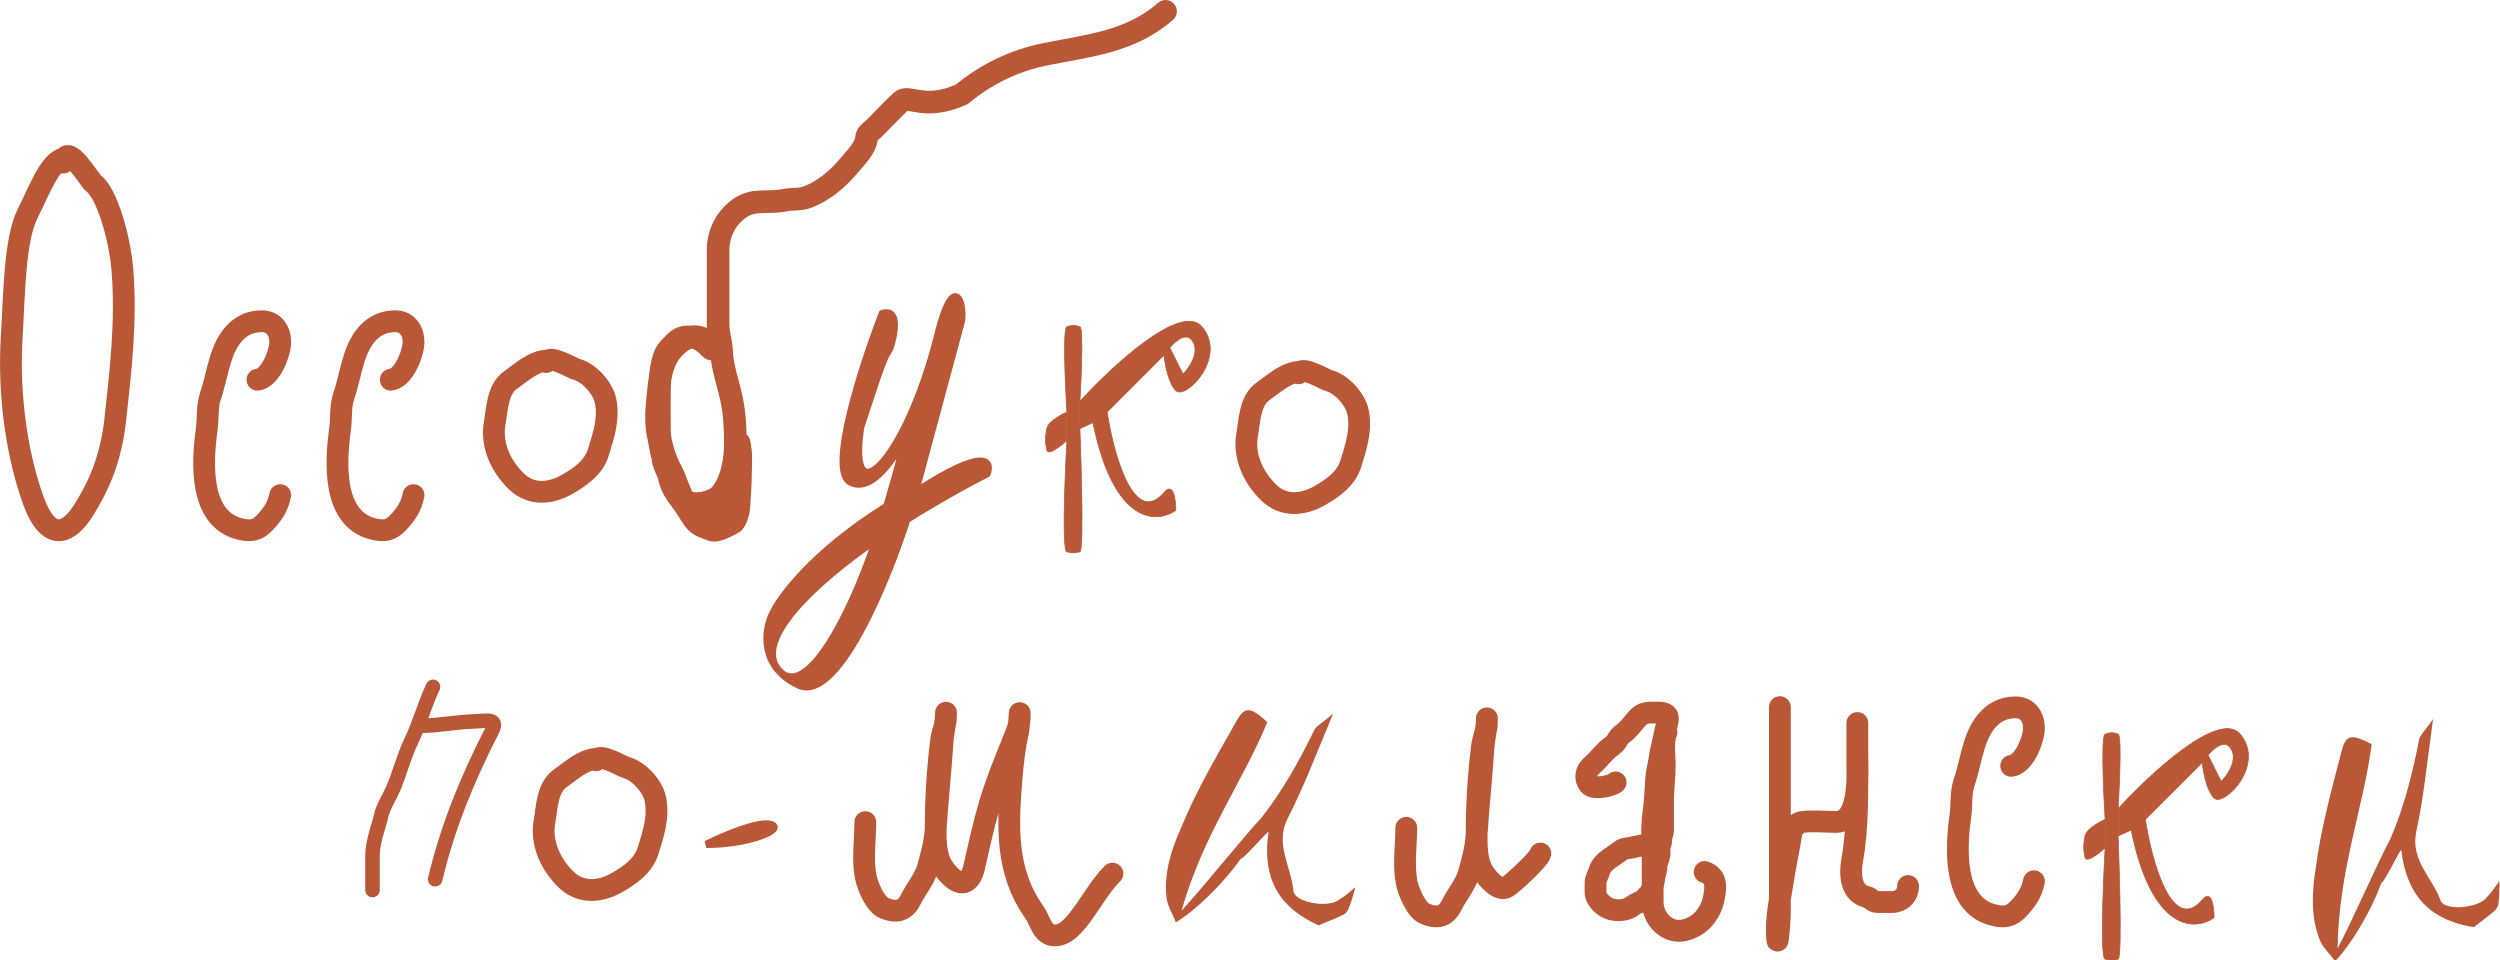 <?xml version="1.0" encoding="UTF-8"?> <svg xmlns="http://www.w3.org/2000/svg" viewBox="0 0 135.539 52.068" fill="none"><path d="M42.174 36.299C40.85 34.67 44.124 31.591 47.498 29.262C47.699 28.659 47.893 28.049 48.076 27.446C44.055 29.964 42.25 32.436 41.85 33.358C41.458 34.197 41.195 36.126 43.282 37.132C45.369 38.139 48.073 31.573 49.164 28.165C48.603 28.518 48.043 28.886 47.498 29.262C46.03 33.649 43.629 38.089 42.174 36.299Z" fill="#B95736"></path><path d="M47.834 17.004C46.76 19.771 44.908 25.47 46.095 26.124C47.282 26.779 48.635 24.636 49.164 23.483C48.88 24.641 48.507 26.024 48.076 27.446C47.893 28.049 47.699 28.659 47.498 29.262C48.043 28.886 48.603 28.518 49.164 28.165C50.711 27.19 52.263 26.323 53.511 25.684C53.784 24.992 53.388 24.225 49.624 26.691L52.13 17.381C52.266 16.312 51.683 14.792 50.851 18.136C49.164 24.925 45.903 28.2 46.658 23.168C47.967 19.142 47.927 19.426 48.243 18.891C48.499 18.136 48.775 16.702 47.834 17.004Z" fill="#B95736"></path><path d="M47.498 29.262C44.124 31.591 40.85 34.67 42.174 36.299C43.629 38.089 46.03 33.649 47.498 29.262ZM47.498 29.262C48.043 28.886 48.603 28.518 49.164 28.165M47.498 29.262C47.699 28.659 47.893 28.049 48.076 27.446M49.164 28.165C50.711 27.19 52.263 26.323 53.511 25.684C53.784 24.992 53.388 24.225 49.624 26.691L52.13 17.381C52.266 16.312 51.683 14.792 50.851 18.136C49.164 24.925 45.903 28.2 46.658 23.168C47.967 19.142 47.927 19.426 48.243 18.891C48.499 18.136 48.775 16.702 47.834 17.004C46.76 19.771 44.908 25.47 46.095 26.124C47.282 26.779 48.635 24.636 49.164 23.483C48.88 24.641 48.507 26.024 48.076 27.446M49.164 28.165C48.073 31.573 45.369 38.139 43.282 37.132C41.195 36.126 41.458 34.197 41.85 33.358C42.25 32.436 44.055 29.964 48.076 27.446" stroke="#B95736" stroke-width="0.394"></path><path d="M87.593 42.419C87.489 42.549 86.959 42.67 86.784 42.675C86.509 42.683 86.219 42.705 86.08 42.419C85.989 42.232 85.971 42.072 86.036 41.877C86.13 41.596 86.413 41.429 86.599 41.22C86.857 40.93 87.103 40.644 87.42 40.422C87.696 40.229 87.677 39.995 87.959 39.796C88.277 39.572 88.475 39.289 88.728 38.991C89.042 38.619 89.281 38.631 89.791 38.631C90.231 38.631 90.449 38.697 90.427 38.991C90.41 39.215 90.287 39.558 90.247 39.796C90.173 40.236 90.033 40.666 89.976 41.108C89.929 41.473 89.812 41.843 89.791 42.208C89.754 42.835 89.724 43.471 89.637 44.093C89.521 44.92 89.6 45.804 89.6 46.638V48.915C89.6 49.695 90.218 50.466 91.029 50.466C91.416 50.466 91.861 50.266 92.161 50.02C92.506 49.738 92.803 49.23 92.896 48.787C93.023 48.182 93.136 47.515 92.416 47.275M89.6 45.773C89.206 45.773 88.86 45.863 88.484 45.95C88.305 45.992 88.032 45.98 87.89 46.101C87.529 46.408 86.857 46.7 86.716 47.202C86.659 47.408 86.502 47.647 86.502 47.861V48.357C86.502 48.791 86.983 49.211 87.373 49.303C87.762 49.395 88.205 49.357 88.521 49.105C88.717 48.948 89.073 48.883 89.222 48.659C89.282 48.57 89.356 48.568 89.412 48.469C89.477 48.356 89.552 48.257 89.59 48.119C89.664 47.845 89.676 47.561 89.764 47.277C89.823 47.09 89.78 46.915 89.856 46.732C89.897 46.632 89.957 46.415 89.973 46.312C89.997 46.157 89.929 45.965 90.002 45.82C90.071 45.681 90.061 45.597 90.07 45.444C90.077 45.31 90.163 45.175 90.163 45.022V43.426C90.163 42.773 90.257 42.092 90.257 41.444C90.257 40.94 90.129 40.162 90.351 39.718" stroke="#B95736" stroke-width="1.181" stroke-linecap="round"></path><path d="M46.914 44.572C46.914 45.51 46.75 46.607 46.934 47.529C47.036 48.039 47.453 49.046 47.958 49.245C48.583 49.491 49.052 49.414 49.374 48.769C49.658 48.202 50.133 47.641 50.305 47.032C50.488 46.383 50.68 45.675 50.723 45.001C50.826 43.414 50.995 41.826 51.101 40.235C51.136 39.698 51.287 39.178 51.287 38.638C51.287 38.575 51.284 38.979 51.276 39.041C51.232 39.404 51.075 39.741 51.028 40.106C50.817 41.763 50.728 43.389 50.728 45.058C50.728 45.815 50.756 46.567 51.235 47.177C51.457 47.46 51.985 48.057 52.408 47.766C52.705 47.563 52.796 47.11 52.868 46.784C53.101 45.738 53.334 44.71 53.633 43.678C54.032 42.306 54.579 41.033 55.101 39.713C55.234 39.379 55.288 39.081 55.288 38.726C55.288 38.412 55.261 39.355 55.195 39.661C55.009 40.515 54.914 41.314 54.843 42.184C54.631 44.775 54.5 47.244 56.073 49.447C56.415 49.925 56.492 50.713 57.2 50.713C57.696 50.713 58.106 50.283 58.399 49.927C59.066 49.12 59.579 48.096 60.312 47.363" stroke="#B95736" stroke-width="1.181" stroke-linecap="round"></path><path d="M76.241 44.881C76.241 45.819 76.077 46.915 76.261 47.837C76.363 48.348 76.78 49.355 77.285 49.554C77.91 49.799 78.379 49.722 78.701 49.078C78.985 48.511 79.46 47.949 79.632 47.341C79.815 46.692 80.007 45.984 80.05 45.31C80.153 43.723 80.322 42.135 80.428 40.544C80.463 40.006 80.614 39.487 80.614 38.946C80.614 38.884 80.611 39.287 80.603 39.35C80.559 39.713 80.402 40.05 80.355 40.415C80.144 42.072 80.056 43.697 80.056 45.367C80.056 46.124 80.083 46.876 80.562 47.486C80.784 47.768 81.312 48.366 81.735 48.075C82.032 47.871 83.44 46.598 83.513 46.273" stroke="#B95736" stroke-width="1.181" stroke-linecap="round"></path><path d="M70.487 20.158C69.699 20.188 69.095 20.786 68.484 21.209C67.757 21.712 67.752 22.794 67.616 23.554C67.407 24.728 67.945 25.888 68.789 26.709C69.579 27.476 70.63 27.394 71.539 26.875C72.245 26.471 72.98 25.966 73.237 25.132C73.516 24.225 73.828 23.304 73.624 22.332C73.479 21.647 72.742 20.822 72.069 20.643C71.795 20.57 70.616 19.82 70.406 20.239" stroke="#B95736" stroke-width="1.181" stroke-linecap="round"></path><path d="M32.392 41.136C31.603 41.167 30.999 41.765 30.388 42.188C29.662 42.69 29.656 43.772 29.521 44.533C29.311 45.707 29.849 46.867 30.693 47.687C31.484 48.455 32.534 48.373 33.443 47.853C34.149 47.45 34.885 46.944 35.141 46.11C35.42 45.203 35.732 44.283 35.528 43.311C35.383 42.626 34.646 41.801 33.973 41.622C33.699 41.548 32.52 40.799 32.311 41.217" stroke="#B95736" stroke-width="1.181" stroke-linecap="round"></path><path d="M29.692 19.546C28.903 19.576 28.299 20.174 27.688 20.598C26.962 21.1 26.957 22.182 26.821 22.943C26.611 24.117 27.15 25.277 27.994 26.097C28.784 26.865 29.834 26.783 30.743 26.263C31.45 25.86 32.185 25.355 32.442 24.52C32.721 23.613 33.033 22.693 32.828 21.721C32.684 21.035 31.947 20.211 31.274 20.031C31 19.958 29.821 19.209 29.611 19.627" stroke="#B95736" stroke-width="1.181" stroke-linecap="round"></path><path d="M3.509 8.585C2.72 8.671 2.116 10.365 1.505 11.563C0.779 12.988 0.774 16.053 0.638 18.208C0.428 21.534 0.966 24.821 1.811 27.144C2.601 29.319 3.651 29.087 4.56 27.615C5.267 26.472 6.002 25.04 6.259 22.676C6.538 20.107 6.85 17.499 6.645 14.746C6.501 12.804 5.763 10.468 5.091 9.959C4.817 9.752 3.637 7.629 3.428 8.814" stroke="#B95736" stroke-width="1.181" stroke-linecap="round"></path><path d="M13.958 20.588C14.671 20.509 15.192 19.13 15.192 18.542C15.192 17.956 14.863 17.416 14.203 17.416C12.957 17.416 12.313 18.368 11.981 19.404C11.761 20.089 11.634 20.823 11.403 21.498C11.216 22.049 11.289 22.703 11.208 23.28C10.964 25.014 10.775 28.12 12.989 28.674C13.586 28.823 13.944 28.771 14.35 28.341C14.781 27.885 15.065 27.477 15.192 26.843" stroke="#B95736" stroke-width="1.181" stroke-linecap="round"></path><path d="M21.187 20.588C21.899 20.509 22.42 19.13 22.42 18.542C22.42 17.956 22.092 17.416 21.431 17.416C20.185 17.416 19.541 18.368 19.209 19.404C18.989 20.089 18.862 20.823 18.632 21.498C18.444 22.049 18.517 22.703 18.436 23.28C18.193 25.014 18.003 28.12 20.218 28.674C20.815 28.823 21.173 28.771 21.578 28.341C22.009 27.885 22.293 27.477 22.42 26.843" stroke="#B95736" stroke-width="1.181" stroke-linecap="round"></path><path d="M109.037 41.522C109.75 41.443 110.271 40.064 110.271 39.476C110.271 38.889 109.942 38.35 109.282 38.35C108.036 38.35 107.392 39.301 107.06 40.337C106.84 41.023 106.713 41.756 106.483 42.432C106.295 42.983 106.368 43.636 106.287 44.214C106.043 45.947 105.854 49.054 108.068 49.608C108.665 49.757 109.023 49.704 109.429 49.275C109.86 48.819 110.144 48.411 110.271 47.777" stroke="#B95736" stroke-width="1.181" stroke-linecap="round"></path><path d="M38.745 18.825C38.206 18.286 37.634 18.032 36.963 18.493C35.855 19.255 35.773 20.431 35.654 21.626C35.584 22.324 35.546 22.989 35.706 23.689C35.811 24.152 35.865 24.752 36.085 25.165C36.246 25.466 36.225 25.887 36.407 26.214C36.572 26.51 36.779 26.815 37.02 27.056C37.485 27.52 38.67 27.269 39.062 26.817C39.664 26.122 39.867 24.959 39.867 24.073C39.867 23.212 39.833 22.456 39.66 21.631C39.478 20.77 39.151 19.908 39.119 19.033C39.102 18.555 38.932 18.09 38.932 17.589V13.588C38.932 12.69 39.312 11.874 40.055 11.322C40.852 10.73 41.649 11.047 42.538 10.855C42.944 10.767 43.385 10.841 43.775 10.688C44.713 10.321 45.444 9.682 46.082 8.917C46.397 8.539 46.937 8.008 46.976 7.488C46.994 7.235 47.201 7.146 47.371 6.979C47.871 6.486 48.345 5.963 48.862 5.487C49.266 5.115 50.151 6.026 52.144 5.115C53.447 4.032 54.974 3.285 56.639 2.948C59.023 2.467 61.29 2.279 63.191 0.615M38.558 18.918C38.259 18.619 37.89 18.282 37.415 18.264C36.777 18.239 36.626 18.541 36.22 18.97C35.858 19.354 35.762 20.598 35.752 21.111C35.739 21.861 35.752 22.612 35.752 23.361C35.752 23.99 36.09 25.027 36.412 25.564C36.618 25.907 37.017 27.406 37.436 27.429C37.826 27.451 38.451 27.531 38.818 27.409C39.44 27.201 39.72 26.426 39.868 25.834C39.99 25.345 40.055 24.801 40.055 24.296C40.055 23.879 40.059 23.908 40.126 24.333L40.127 24.343C40.191 24.744 40.148 25.175 40.148 25.58C40.148 26.243 40.085 26.887 40.055 27.544C40.047 27.706 39.889 28.282 39.727 28.354C39.463 28.472 38.875 28.859 38.558 28.718C38.162 28.542 37.9 28.542 37.623 28.157C37.378 27.817 37.171 27.43 36.916 27.102C36.679 26.797 36.392 26.387 36.319 25.985C36.25 25.61 35.94 25.16 35.94 24.811M38.932 28.271C38.845 28.262 38.815 28.225 38.745 28.178" stroke="#B95736" stroke-width="1.227" stroke-linecap="round"></path><path d="M96.498 38.338C96.498 42.064 96.498 45.79 96.498 49.516C96.498 49.814 96.389 51.21 96.361 50.98C96.237 49.921 96.516 48.726 96.675 47.683C96.801 46.862 96.984 46.059 97.11 45.238C97.147 44.989 97.384 44.61 97.656 44.57C98.261 44.484 98.926 44.562 99.538 44.562C100.916 44.562 100.696 41.776 100.696 40.726C100.696 40.257 100.696 39.788 100.696 39.319C100.696 38.888 100.696 39.73 100.696 39.818C100.696 40.22 100.696 40.622 100.696 41.024C100.696 42.836 100.738 44.873 100.415 46.653C100.27 47.451 100.362 48.437 101.203 48.624C101.438 48.676 101.514 48.905 101.782 48.905C102.047 48.905 102.312 48.905 102.578 48.905C103.062 48.905 103.446 48.557 103.446 48.036" stroke="#B95736" stroke-width="1.181" stroke-linecap="round"></path><path d="M23.476 37.236C23.015 38.204 22.748 39.246 22.278 40.218C21.874 41.054 21.67 41.951 21.301 42.79C21.096 43.257 20.79 43.702 20.67 44.203C20.485 44.974 20.194 45.63 20.194 46.443V48.253M22.773 39.346C23.783 39.346 24.756 39.133 25.743 39.111C26.255 39.1 27.052 38.881 26.68 39.606C25.338 42.227 24.273 44.817 23.594 47.667" stroke="#B95736" stroke-width="0.787" stroke-linecap="round"></path><path d="M65.163 17.714C64.032 16.379 60.282 19.855 58.548 21.76V23.237L59.254 22.916C60.385 28.464 62.722 28.396 63.75 27.668C63.75 27.09 63.621 26.088 63.107 26.705C61.464 28.606 60.368 24.586 60.025 22.338L63.107 19.256C63.19 19.132 63.298 18.987 63.421 18.848C63.807 18.408 64.337 18.017 64.649 18.485C65.06 19.101 64.478 19.941 64.135 20.283L63.421 18.848C63.298 18.987 63.19 19.132 63.107 19.256C63.15 19.727 63.339 20.771 63.75 21.182C64.263 21.696 66.575 19.384 65.163 17.714Z" fill="#B95736"></path><path d="M57.841 29.916C58.179 30.008 58.288 29.972 58.548 29.916C58.808 29.86 58.548 23.237 58.548 23.237V21.76C58.548 21.76 58.793 17.805 58.548 17.714C58.303 17.624 58.124 17.615 57.841 17.714C57.559 17.813 57.841 22.338 57.841 22.338V23.879C57.841 23.879 57.504 29.824 57.841 29.916Z" fill="#B95736"></path><path d="M57.841 22.338C57.841 22.338 56.84 22.784 56.75 23.237C56.66 23.69 56.66 23.979 56.75 24.393C56.84 24.807 57.841 23.879 57.841 23.879V22.338Z" fill="#B95736"></path><path d="M57.841 22.338C57.841 22.338 57.559 17.813 57.841 17.714C58.124 17.615 58.303 17.624 58.548 17.714C58.793 17.805 58.548 21.76 58.548 21.76M57.841 22.338C57.841 22.338 56.84 22.784 56.75 23.237C56.66 23.69 56.66 23.979 56.75 24.393C56.84 24.807 57.841 23.879 57.841 23.879M57.841 22.338V23.879M58.548 21.76C60.282 19.855 64.032 16.379 65.163 17.714C66.575 19.384 64.263 21.696 63.75 21.182C63.339 20.771 63.15 19.727 63.107 19.256M58.548 21.76V23.237M63.107 19.256C63.19 19.132 63.298 18.987 63.421 18.848M63.107 19.256L60.025 22.338C60.368 24.586 61.464 28.606 63.107 26.705C63.621 26.088 63.75 27.09 63.75 27.668C62.722 28.396 60.385 28.464 59.254 22.916L58.548 23.237M63.421 18.848C63.807 18.408 64.337 18.017 64.649 18.485C65.06 19.101 64.478 19.941 64.135 20.283L63.421 18.848ZM58.548 23.237C58.548 23.237 58.808 29.86 58.548 29.916C58.288 29.972 58.179 30.008 57.841 29.916C57.504 29.824 57.841 23.879 57.841 23.879" stroke="#B95736" stroke-width="0.039"></path><path d="M121.45 39.8C120.32 38.464 116.57 41.94 114.836 43.845V45.322L115.542 45.001C116.673 50.549 119.01 50.481 120.038 49.753C120.038 49.175 119.909 48.173 119.396 48.79C117.752 50.691 116.655 46.671 116.313 44.423L119.396 41.341C119.478 41.217 119.586 41.072 119.709 40.933C120.096 40.493 120.625 40.102 120.937 40.57C121.348 41.186 120.765 42.026 120.423 42.368L119.709 40.933C119.586 41.072 119.478 41.217 119.396 41.341C119.438 41.812 119.627 42.856 120.038 43.267C120.552 43.781 122.863 41.469 121.45 39.8Z" fill="#B95736"></path><path d="M114.13 52.001C114.467 52.093 114.576 52.057 114.836 52.001C115.095 51.945 114.836 45.322 114.836 45.322V43.845C114.836 43.845 115.081 39.889 114.836 39.8C114.591 39.709 114.412 39.701 114.13 39.8C113.847 39.898 114.13 44.423 114.13 44.423V45.964C114.13 45.964 113.792 51.909 114.13 52.001Z" fill="#B95736"></path><path d="M114.13 44.423C114.13 44.423 113.128 44.869 113.038 45.322C112.948 45.775 112.948 46.064 113.038 46.478C113.128 46.892 114.13 45.964 114.13 45.964V44.423Z" fill="#B95736"></path><path d="M114.13 44.423C114.13 44.423 113.847 39.898 114.13 39.8C114.412 39.701 114.591 39.709 114.836 39.8C115.081 39.889 114.836 43.845 114.836 43.845M114.13 44.423C114.13 44.423 113.128 44.869 113.038 45.322C112.948 45.775 112.948 46.064 113.038 46.478C113.128 46.892 114.13 45.964 114.13 45.964M114.13 44.423V45.964M114.836 43.845C116.57 41.94 120.32 38.464 121.45 39.8C122.863 41.469 120.552 43.781 120.038 43.267C119.627 42.856 119.438 41.812 119.396 41.341M114.836 43.845V45.322M119.396 41.341C119.478 41.217 119.586 41.072 119.709 40.933M119.396 41.341L116.313 44.423C116.655 46.671 117.752 50.691 119.396 48.79C119.909 48.173 120.038 49.175 120.038 49.753C119.01 50.481 116.673 50.549 115.542 45.001L114.836 45.322M119.709 40.933C120.096 40.493 120.625 40.102 120.937 40.57C121.348 41.186 120.765 42.026 120.423 42.368L119.709 40.933ZM114.836 45.322C114.836 45.322 115.095 51.945 114.836 52.001C114.576 52.057 114.467 52.093 114.13 52.001C113.792 51.909 114.13 45.964 114.13 45.964" stroke="#B95736" stroke-width="0.039"></path><path d="M38.293 45.779C39.16 45.345 41.067 44.521 41.761 44.694C42.628 44.911 40.677 45.779 38.293 45.779Z" fill="#B95736" stroke="#B95736" stroke-width="0.394"></path><path d="M68.353 44.383C67.922 46.334 65.281 49.084 63.751 50.004C63.566 49.524 63.283 49.094 63.244 48.669C63.079 47.289 63.545 45.975 64.057 44.82C64.879 42.825 65.992 40.943 67.055 39.059C67.51 38.274 67.801 38.333 68.71 39.147C67.373 42.402 65.217 45.269 64.057 49.375C65.304 48.025 67.456 45.317 68.353 44.383Z" fill="#B95736"></path><path d="M68.777 45.081C68.479 45.339 67.412 46.566 67.266 46.563C67.321 46.247 68.154 44.591 68.353 44.383C69.505 42.925 70.417 41.303 71.232 39.625C71.335 39.363 71.68 39.211 72.275 38.694C71.351 40.899 70.679 42.685 69.815 44.362C69.103 45.776 70.003 46.961 70.121 48.287C70.156 48.924 71.952 49.227 72.545 48.816C72.891 48.612 73.188 48.353 73.486 48.095C73.381 48.463 73.274 48.885 73.12 49.252C73.068 49.41 72.919 49.566 72.772 49.615C72.377 49.819 71.936 49.968 71.493 50.171C69.515 49.281 68.377 47.826 68.777 45.081C68.829 44.923 69.256 44.852 69.103 45.181C69.151 45.236 68.773 45.24 68.821 45.294C68.921 45.19 68.972 45.085 69.023 44.98C69.12 44.982 68.975 44.926 68.777 45.081Z" fill="#B95736"></path><path d="M129.592 45.491C129.68 47.486 127.841 50.826 126.601 52.111C126.298 51.695 125.914 51.353 125.766 50.953C125.249 49.662 125.36 48.272 125.555 47.025C125.834 44.885 126.421 42.778 126.961 40.684C127.197 39.808 127.494 39.79 128.582 40.341C128.133 43.831 126.792 47.158 126.734 51.425C127.589 49.798 128.967 46.625 129.592 45.491Z" fill="#B95736"></path><path d="M130.182 46.055C129.961 46.382 129.248 47.843 129.106 47.878C129.077 47.558 129.453 45.743 129.592 45.491C130.327 43.784 130.788 41.981 131.142 40.15C131.174 39.87 131.467 39.634 131.909 38.981C131.586 41.35 131.4 43.249 130.999 45.092C130.677 46.643 131.853 47.554 132.31 48.805C132.508 49.41 134.321 49.239 134.788 48.688C135.069 48.401 135.29 48.075 135.511 47.748C135.504 48.131 135.51 48.566 135.457 48.961C135.447 49.127 135.343 49.316 135.214 49.402C134.886 49.7 134.498 49.959 134.122 50.269C131.981 49.921 130.506 48.81 130.182 46.055C130.191 45.889 130.585 45.71 130.523 46.068C130.583 46.108 130.22 46.209 130.279 46.249C130.349 46.123 130.371 46.009 130.393 45.894C130.488 45.871 130.333 45.854 130.182 46.055Z" fill="#B95736"></path></svg> 